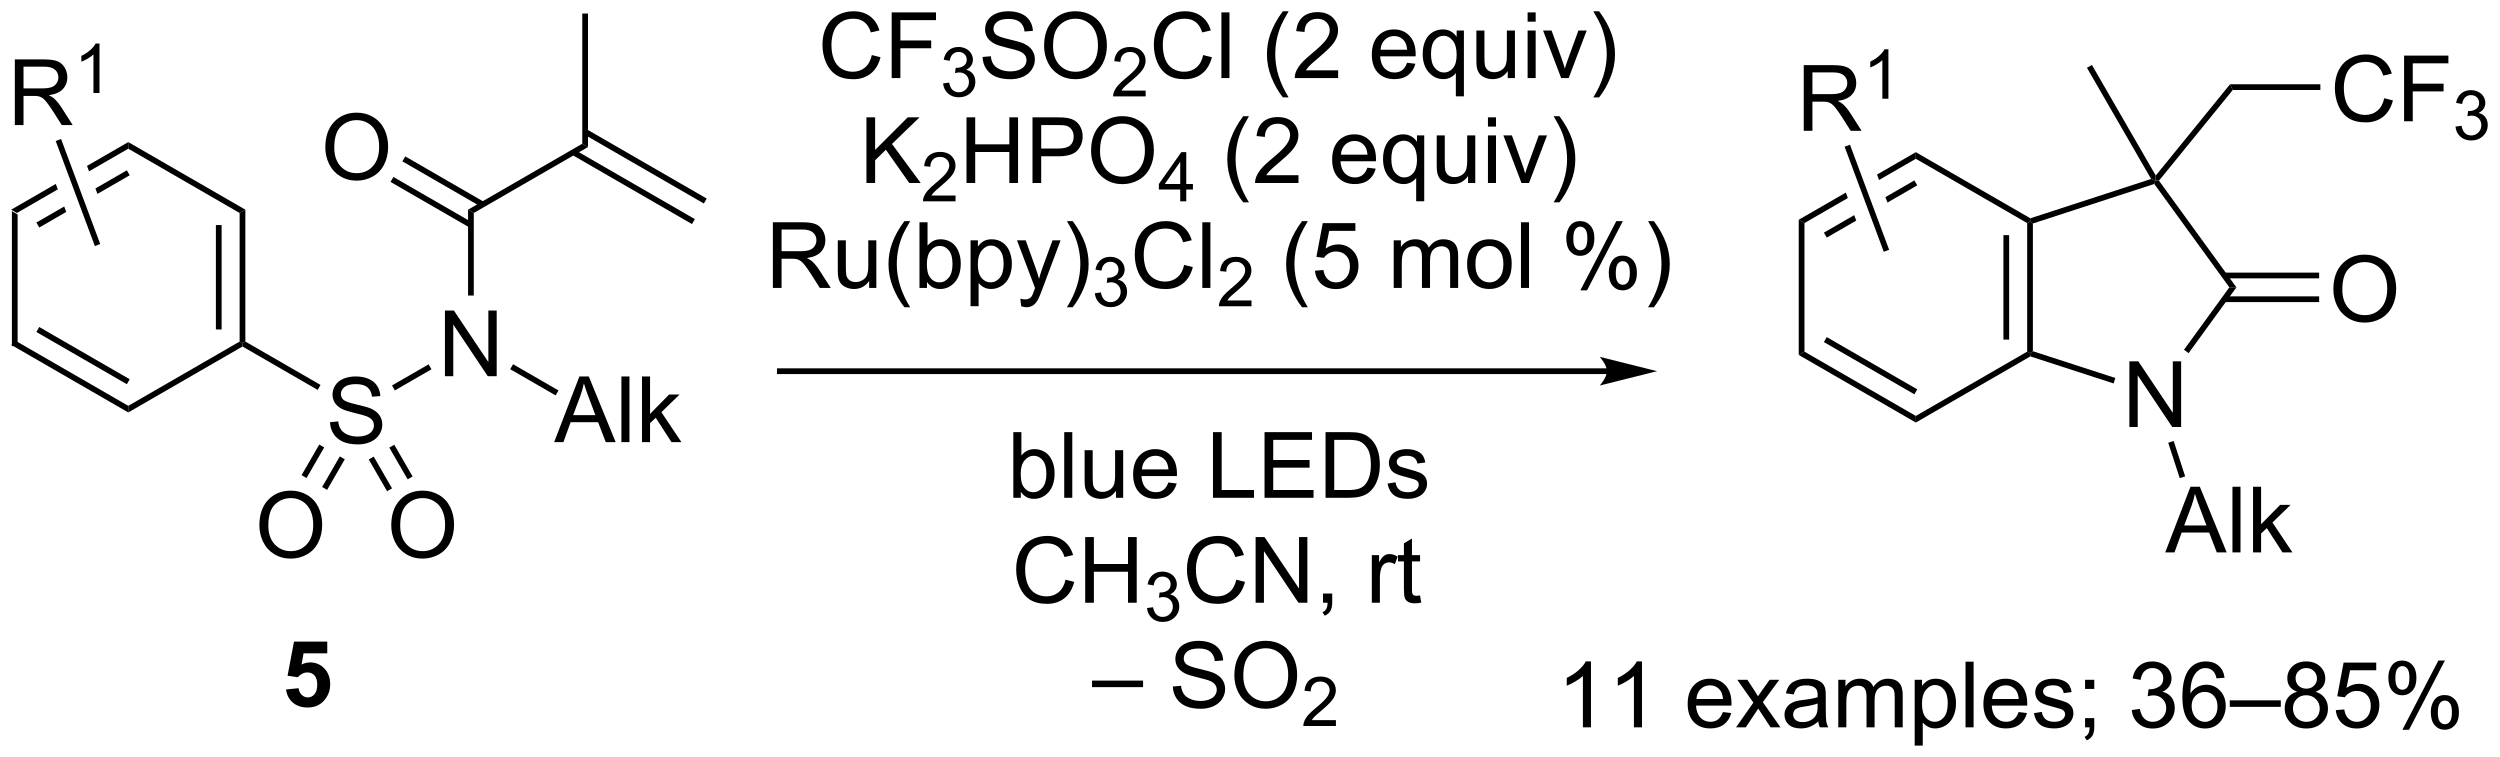 <?xml version="1.0" encoding="UTF-8"?>
<!DOCTYPE svg PUBLIC '-//W3C//DTD SVG 1.0//EN'
          'http://www.w3.org/TR/2001/REC-SVG-20010904/DTD/svg10.dtd'>
<svg stroke-dasharray="none" shape-rendering="auto" xmlns="http://www.w3.org/2000/svg" font-family="'Dialog'" text-rendering="auto" width="598" fill-opacity="1" color-interpolation="auto" color-rendering="auto" preserveAspectRatio="xMidYMid meet" font-size="12px" viewBox="0 0 598 181" fill="black" xmlns:xlink="http://www.w3.org/1999/xlink" stroke="black" image-rendering="auto" stroke-miterlimit="10" stroke-linecap="square" stroke-linejoin="miter" font-style="normal" stroke-width="1" height="181" stroke-dashoffset="0" font-weight="normal" stroke-opacity="1"
><!--Generated by the Batik Graphics2D SVG Generator--><defs id="genericDefs"
  /><g
  ><defs id="defs1"
    ><clipPath clipPathUnits="userSpaceOnUse" id="clipPath1"
      ><path d="M2.679 2.057 L226.819 2.057 L226.819 69.928 L2.679 69.928 L2.679 2.057 Z"
      /></clipPath
      ><clipPath clipPathUnits="userSpaceOnUse" id="clipPath2"
      ><path d="M164.84 327.532 L164.84 393.516 L382.748 393.516 L382.748 327.532 Z"
      /></clipPath
    ></defs
    ><g transform="scale(2.667,2.667) translate(-2.679,-2.057) matrix(1.029,0,0,1.029,-166.875,-334.843)"
    ><path d="M165.812 345.808 L166.312 346.097 L166.312 357.308 L165.812 357.597 Z" stroke="none" clip-path="url(#clipPath2)"
    /></g
    ><g transform="matrix(2.743,0,0,2.743,-452.145,-898.399)"
    ><path d="M165.812 357.597 L166.312 357.308 L176.022 362.914 L176.022 363.491 ZM168.007 356.474 L175.897 361.029 L176.147 360.596 L168.257 356.041 Z" stroke="none" clip-path="url(#clipPath2)"
    /></g
    ><g transform="matrix(2.743,0,0,2.743,-452.145,-898.399)"
    ><path d="M176.022 363.491 L176.022 362.914 L185.732 357.308 L185.982 357.453 L185.982 357.741 Z" stroke="none" clip-path="url(#clipPath2)"
    /></g
    ><g transform="matrix(2.743,0,0,2.743,-452.145,-898.399)"
    ><path d="M186.232 357.308 L185.982 357.453 L185.732 357.308 L185.732 346.097 L186.232 345.808 ZM184.162 356.257 L184.162 347.148 L183.662 347.148 L183.662 356.257 Z" stroke="none" clip-path="url(#clipPath2)"
    /></g
    ><g transform="matrix(2.743,0,0,2.743,-452.145,-898.399)"
    ><path d="M186.232 345.808 L185.732 346.097 L176.022 340.491 L176.022 339.914 Z" stroke="none" clip-path="url(#clipPath2)"
    /></g
    ><g transform="matrix(2.743,0,0,2.743,-452.145,-898.399)"
    ><path d="M176.022 339.914 L172.424 341.991 L172.424 341.991 L172.601 342.466 L172.601 342.466 L176.022 340.491 L176.022 339.914 ZM175.897 342.376 L173.157 343.958 L173.157 343.958 L173.334 344.433 L173.334 344.433 L176.147 342.809 L175.897 342.376 ZM169.701 343.563 L165.812 345.808 L166.312 346.097 L169.878 344.038 L169.878 344.038 L169.701 343.563 ZM170.435 345.53 L168.007 346.931 L168.257 347.364 L170.612 346.005 L170.612 346.005 L170.435 345.53 Z" stroke="none" clip-path="url(#clipPath2)"
    /></g
    ><g transform="matrix(2.743,0,0,2.743,-452.145,-898.399)"
    ><path d="M321.692 346.688 L322.192 346.977 L322.192 358.188 L321.692 358.477 Z" stroke="none" clip-path="url(#clipPath2)"
    /></g
    ><g transform="matrix(2.743,0,0,2.743,-452.145,-898.399)"
    ><path d="M321.692 358.477 L322.192 358.188 L331.902 363.794 L331.902 364.371 ZM323.887 357.354 L331.777 361.909 L332.027 361.476 L324.137 356.921 Z" stroke="none" clip-path="url(#clipPath2)"
    /></g
    ><g transform="matrix(2.743,0,0,2.743,-452.145,-898.399)"
    ><path d="M331.902 364.371 L331.902 363.794 L341.612 358.188 L341.862 358.333 L341.891 358.605 Z" stroke="none" clip-path="url(#clipPath2)"
    /></g
    ><g transform="matrix(2.743,0,0,2.743,-452.145,-898.399)"
    ><path d="M342.112 358.151 L341.862 358.333 L341.612 358.188 L341.612 346.977 L341.862 346.833 L342.112 347.014 ZM340.042 357.137 L340.042 348.028 L339.542 348.028 L339.542 357.137 Z" stroke="none" clip-path="url(#clipPath2)"
    /></g
    ><g transform="matrix(2.743,0,0,2.743,-452.145,-898.399)"
    ><path d="M341.891 346.56 L341.862 346.833 L341.612 346.977 L331.902 341.371 L331.902 340.794 Z" stroke="none" clip-path="url(#clipPath2)"
    /></g
    ><g transform="matrix(2.743,0,0,2.743,-452.145,-898.399)"
    ><path d="M331.902 340.794 L328.519 342.747 L328.696 343.222 L328.696 343.222 L331.902 341.371 L331.902 340.794 ZM331.777 343.256 L329.252 344.714 L329.429 345.189 L332.027 343.689 L331.777 343.256 ZM325.797 344.319 L321.692 346.688 L322.192 346.977 L325.974 344.794 L325.974 344.794 L325.797 344.319 ZM326.53 346.286 L323.887 347.811 L324.137 348.244 L326.707 346.761 L326.707 346.761 L326.53 346.286 Z" stroke="none" clip-path="url(#clipPath2)"
    /></g
    ><g transform="matrix(2.743,0,0,2.743,-452.145,-898.399)"
    ><path d="M350.526 364.758 L350.526 359.031 L351.305 359.031 L354.313 363.526 L354.313 359.031 L355.039 359.031 L355.039 364.758 L354.261 364.758 L351.253 360.258 L351.253 364.758 L350.526 364.758 Z" stroke="none" clip-path="url(#clipPath2)"
    /></g
    ><g transform="matrix(2.743,0,0,2.743,-452.145,-898.399)"
    ><path d="M341.891 358.605 L341.862 358.333 L342.112 358.151 L349.304 360.487 L349.149 360.962 Z" stroke="none" clip-path="url(#clipPath2)"
    /></g
    ><g transform="matrix(2.743,0,0,2.743,-452.145,-898.399)"
    ><path d="M355.692 358.318 L355.288 358.024 L359.243 352.582 L359.861 352.583 Z" stroke="none" clip-path="url(#clipPath2)"
    /></g
    ><g transform="matrix(2.743,0,0,2.743,-452.145,-898.399)"
    ><path d="M359.861 352.583 L359.243 352.582 L352.697 343.567 L352.792 343.273 L353.107 343.281 Z" stroke="none" clip-path="url(#clipPath2)"
    /></g
    ><g transform="matrix(2.743,0,0,2.743,-452.145,-898.399)"
    ><path d="M352.421 343.13 L352.792 343.273 L352.697 343.567 L342.112 347.014 L341.862 346.833 L341.891 346.56 Z" stroke="none" clip-path="url(#clipPath2)"
    /></g
    ><g transform="matrix(2.743,0,0,2.743,-452.145,-898.399)"
    ><path d="M352.827 342.833 L352.792 343.273 L352.421 343.13 L346.826 333.438 L347.259 333.188 Z" stroke="none" clip-path="url(#clipPath2)"
    /></g
    ><g transform="matrix(2.743,0,0,2.743,-452.145,-898.399)"
    ><path d="M353.107 343.281 L352.792 343.273 L352.827 342.833 L359.303 334.873 L359.541 335.373 Z" stroke="none" clip-path="url(#clipPath2)"
    /></g
    ><g transform="matrix(2.743,0,0,2.743,-452.145,-898.399)"
    ><path d="M372.75 336.09 L373.508 336.28 Q373.271 337.215 372.651 337.707 Q372.031 338.197 371.138 338.197 Q370.211 338.197 369.63 337.819 Q369.052 337.441 368.748 336.728 Q368.445 336.012 368.445 335.191 Q368.445 334.296 368.787 333.631 Q369.13 332.965 369.761 332.618 Q370.391 332.272 371.149 332.272 Q372.008 332.272 372.594 332.71 Q373.18 333.147 373.412 333.941 L372.664 334.116 Q372.466 333.491 372.086 333.207 Q371.709 332.921 371.133 332.921 Q370.474 332.921 370.029 333.238 Q369.586 333.553 369.406 334.087 Q369.227 334.621 369.227 335.186 Q369.227 335.918 369.44 336.462 Q369.654 337.006 370.102 337.277 Q370.552 337.546 371.076 337.546 Q371.711 337.546 372.151 337.178 Q372.594 336.811 372.75 336.09 ZM374.481 338.098 L374.481 332.371 L378.345 332.371 L378.345 333.046 L375.238 333.046 L375.238 334.819 L377.926 334.819 L377.926 335.496 L375.238 335.496 L375.238 338.098 L374.481 338.098 Z" stroke="none" clip-path="url(#clipPath2)"
    /></g
    ><g transform="matrix(2.743,0,0,2.743,-452.145,-898.399)"
    ><path d="M378.963 338.563 L379.49 338.493 Q379.582 338.942 379.799 339.139 Q380.018 339.336 380.332 339.336 Q380.703 339.336 380.959 339.079 Q381.217 338.821 381.217 338.44 Q381.217 338.077 380.979 337.842 Q380.743 337.606 380.375 337.606 Q380.227 337.606 380.004 337.664 L380.063 337.202 Q380.115 337.207 380.147 337.207 Q380.485 337.207 380.754 337.032 Q381.024 336.856 381.024 336.489 Q381.024 336.2 380.826 336.01 Q380.631 335.819 380.321 335.819 Q380.012 335.819 379.807 336.012 Q379.602 336.205 379.543 336.592 L379.016 336.498 Q379.114 335.967 379.455 335.676 Q379.799 335.385 380.309 335.385 Q380.66 335.385 380.955 335.536 Q381.252 335.686 381.409 335.948 Q381.565 336.207 381.565 336.5 Q381.565 336.78 381.414 337.008 Q381.266 337.237 380.973 337.371 Q381.354 337.459 381.565 337.737 Q381.776 338.012 381.776 338.428 Q381.776 338.991 381.365 339.383 Q380.955 339.774 380.328 339.774 Q379.764 339.774 379.389 339.438 Q379.016 339.1 378.963 338.563 Z" stroke="none" clip-path="url(#clipPath2)"
    /></g
    ><g transform="matrix(2.743,0,0,2.743,-452.145,-898.399)"
    ><path d="M359.541 335.373 L359.303 334.873 L367.18 334.873 L367.18 335.373 Z" stroke="none" clip-path="url(#clipPath2)"
    /></g
    ><g transform="matrix(2.743,0,0,2.743,-452.145,-898.399)"
    ><path d="M368.315 352.769 Q368.315 351.341 369.081 350.537 Q369.846 349.729 371.057 349.729 Q371.849 349.729 372.484 350.11 Q373.122 350.487 373.456 351.164 Q373.792 351.841 373.792 352.701 Q373.792 353.573 373.44 354.261 Q373.089 354.948 372.443 355.302 Q371.8 355.657 371.052 355.657 Q370.245 355.657 369.607 355.266 Q368.971 354.873 368.643 354.198 Q368.315 353.521 368.315 352.769 ZM369.096 352.779 Q369.096 353.815 369.651 354.412 Q370.208 355.005 371.05 355.005 Q371.904 355.005 372.456 354.404 Q373.01 353.802 373.01 352.698 Q373.01 351.998 372.773 351.477 Q372.536 350.956 372.081 350.67 Q371.628 350.38 371.06 350.38 Q370.255 350.38 369.675 350.935 Q369.096 351.487 369.096 352.779 Z" stroke="none" clip-path="url(#clipPath2)"
    /></g
    ><g transform="matrix(2.743,0,0,2.743,-452.145,-898.399)"
    ><path d="M358.8 353.868 L367.075 353.868 L367.075 353.368 L358.8 353.368 ZM358.801 351.798 L367.075 351.798 L367.075 351.298 L358.801 351.298 Z" stroke="none" clip-path="url(#clipPath2)"
    /></g
    ><g transform="matrix(2.743,0,0,2.743,-452.145,-898.399)"
    ><path d="M353.652 375.698 L355.852 369.971 L356.67 369.971 L359.014 375.698 L358.149 375.698 L357.482 373.963 L355.087 373.963 L354.459 375.698 L353.652 375.698 ZM355.305 373.346 L357.248 373.346 L356.649 371.76 Q356.375 371.036 356.243 370.573 Q356.133 371.122 355.935 371.666 L355.305 373.346 ZM359.514 375.698 L359.514 369.971 L360.217 369.971 L360.217 375.698 L359.514 375.698 ZM361.309 375.698 L361.309 369.971 L362.012 369.971 L362.012 373.237 L363.676 371.549 L364.588 371.549 L363.002 373.088 L364.747 375.698 L363.88 375.698 L362.51 373.575 L362.012 374.052 L362.012 375.698 L361.309 375.698 Z" stroke="none" clip-path="url(#clipPath2)"
    /></g
    ><g transform="matrix(2.743,0,0,2.743,-452.145,-898.399)"
    ><path d="M353.913 366.135 L354.388 365.98 L355.392 369.065 L354.917 369.22 Z" stroke="none" clip-path="url(#clipPath2)"
    /></g
    ><g transform="matrix(2.743,0,0,2.743,-452.145,-898.399)"
    ><path d="M240.863 332.325 L241.621 332.515 Q241.384 333.45 240.764 333.942 Q240.145 334.432 239.251 334.432 Q238.324 334.432 237.744 334.054 Q237.166 333.676 236.861 332.963 Q236.559 332.247 236.559 331.426 Q236.559 330.531 236.9 329.866 Q237.244 329.2 237.874 328.853 Q238.504 328.507 239.262 328.507 Q240.121 328.507 240.707 328.945 Q241.293 329.382 241.525 330.176 L240.778 330.351 Q240.58 329.726 240.199 329.442 Q239.822 329.156 239.246 329.156 Q238.587 329.156 238.142 329.473 Q237.699 329.788 237.52 330.322 Q237.34 330.856 237.34 331.421 Q237.34 332.153 237.554 332.697 Q237.767 333.241 238.215 333.512 Q238.666 333.781 239.189 333.781 Q239.824 333.781 240.264 333.413 Q240.707 333.046 240.863 332.325 ZM242.594 334.333 L242.594 328.606 L246.458 328.606 L246.458 329.281 L243.352 329.281 L243.352 331.054 L246.039 331.054 L246.039 331.731 L243.352 331.731 L243.352 334.333 L242.594 334.333 Z" stroke="none" clip-path="url(#clipPath2)"
    /></g
    ><g transform="matrix(2.743,0,0,2.743,-452.145,-898.399)"
    ><path d="M247.076 334.798 L247.604 334.728 Q247.696 335.177 247.912 335.374 Q248.131 335.571 248.446 335.571 Q248.817 335.571 249.072 335.313 Q249.33 335.056 249.33 334.675 Q249.33 334.312 249.092 334.077 Q248.856 333.841 248.488 333.841 Q248.34 333.841 248.117 333.899 L248.176 333.437 Q248.229 333.442 248.26 333.442 Q248.598 333.442 248.867 333.267 Q249.137 333.091 249.137 332.724 Q249.137 332.435 248.94 332.245 Q248.744 332.054 248.434 332.054 Q248.125 332.054 247.92 332.247 Q247.715 332.44 247.656 332.827 L247.129 332.733 Q247.227 332.202 247.569 331.911 Q247.912 331.62 248.422 331.62 Q248.774 331.62 249.069 331.771 Q249.365 331.921 249.522 332.183 Q249.678 332.442 249.678 332.735 Q249.678 333.015 249.528 333.243 Q249.379 333.472 249.086 333.606 Q249.467 333.694 249.678 333.972 Q249.889 334.247 249.889 334.663 Q249.889 335.226 249.479 335.618 Q249.069 336.009 248.442 336.009 Q247.877 336.009 247.502 335.673 Q247.129 335.335 247.076 334.798 Z" stroke="none" clip-path="url(#clipPath2)"
    /></g
    ><g transform="matrix(2.743,0,0,2.743,-452.145,-898.399)"
    ><path d="M250.521 332.491 L251.237 332.429 Q251.286 332.859 251.471 333.135 Q251.659 333.411 252.049 333.58 Q252.44 333.749 252.927 333.749 Q253.362 333.749 253.693 333.622 Q254.026 333.491 254.187 333.267 Q254.349 333.043 254.349 332.778 Q254.349 332.507 254.193 332.307 Q254.036 332.106 253.677 331.968 Q253.448 331.88 252.659 331.689 Q251.87 331.499 251.552 331.333 Q251.143 331.116 250.94 330.799 Q250.739 330.481 250.739 330.085 Q250.739 329.653 250.984 329.275 Q251.232 328.898 251.703 328.702 Q252.177 328.507 252.755 328.507 Q253.393 328.507 253.877 328.713 Q254.364 328.918 254.625 329.317 Q254.888 329.715 254.909 330.218 L254.182 330.273 Q254.122 329.731 253.784 329.455 Q253.448 329.176 252.786 329.176 Q252.099 329.176 251.784 329.429 Q251.471 329.679 251.471 330.036 Q251.471 330.343 251.693 330.543 Q251.911 330.741 252.836 330.952 Q253.76 331.161 254.104 331.317 Q254.604 331.546 254.841 331.9 Q255.081 332.255 255.081 332.715 Q255.081 333.171 254.818 333.577 Q254.557 333.981 254.065 334.208 Q253.575 334.432 252.963 334.432 Q252.185 334.432 251.659 334.205 Q251.135 333.976 250.836 333.523 Q250.536 333.067 250.521 332.491 ZM255.885 331.543 Q255.885 330.116 256.651 329.312 Q257.416 328.505 258.627 328.505 Q259.419 328.505 260.055 328.885 Q260.693 329.262 261.026 329.939 Q261.362 330.616 261.362 331.476 Q261.362 332.348 261.01 333.036 Q260.659 333.723 260.013 334.077 Q259.37 334.432 258.622 334.432 Q257.815 334.432 257.177 334.041 Q256.541 333.648 256.213 332.973 Q255.885 332.296 255.885 331.543 ZM256.666 331.554 Q256.666 332.59 257.221 333.187 Q257.779 333.781 258.62 333.781 Q259.474 333.781 260.026 333.179 Q260.581 332.577 260.581 331.473 Q260.581 330.773 260.344 330.252 Q260.107 329.731 259.651 329.445 Q259.198 329.156 258.63 329.156 Q257.825 329.156 257.245 329.71 Q256.666 330.262 256.666 331.554 Z" stroke="none" clip-path="url(#clipPath2)"
    /></g
    ><g transform="matrix(2.743,0,0,2.743,-452.145,-898.399)"
    ><path d="M264.741 335.425 L264.741 335.933 L261.902 335.933 Q261.896 335.741 261.964 335.565 Q262.072 335.276 262.31 334.995 Q262.55 334.714 263.001 334.345 Q263.7 333.771 263.947 333.435 Q264.193 333.099 264.193 332.8 Q264.193 332.487 263.968 332.272 Q263.745 332.056 263.384 332.056 Q263.003 332.056 262.775 332.284 Q262.546 332.513 262.544 332.917 L262.001 332.862 Q262.058 332.255 262.421 331.938 Q262.784 331.62 263.396 331.62 Q264.015 331.62 264.374 331.964 Q264.736 332.306 264.736 332.812 Q264.736 333.069 264.63 333.319 Q264.525 333.567 264.279 333.843 Q264.034 334.118 263.466 334.599 Q262.991 334.997 262.857 335.14 Q262.722 335.282 262.634 335.425 L264.741 335.425 Z" stroke="none" clip-path="url(#clipPath2)"
    /></g
    ><g transform="matrix(2.743,0,0,2.743,-452.145,-898.399)"
    ><path d="M269.76 332.325 L270.518 332.515 Q270.281 333.45 269.661 333.942 Q269.041 334.432 268.148 334.432 Q267.221 334.432 266.64 334.054 Q266.062 333.676 265.757 332.963 Q265.455 332.247 265.455 331.426 Q265.455 330.531 265.796 329.866 Q266.14 329.2 266.77 328.853 Q267.401 328.507 268.158 328.507 Q269.018 328.507 269.604 328.945 Q270.19 329.382 270.421 330.176 L269.674 330.351 Q269.476 329.726 269.096 329.442 Q268.718 329.156 268.143 329.156 Q267.484 329.156 267.039 329.473 Q266.596 329.788 266.416 330.322 Q266.236 330.856 266.236 331.421 Q266.236 332.153 266.45 332.697 Q266.664 333.241 267.111 333.512 Q267.562 333.781 268.085 333.781 Q268.721 333.781 269.161 333.413 Q269.604 333.046 269.76 332.325 ZM271.347 334.333 L271.347 328.606 L272.05 328.606 L272.05 334.333 L271.347 334.333 ZM276.707 336.017 Q276.123 335.283 275.719 334.299 Q275.318 333.312 275.318 332.257 Q275.318 331.327 275.621 330.476 Q275.972 329.489 276.707 328.507 L277.209 328.507 Q276.738 329.32 276.584 329.668 Q276.347 330.208 276.209 330.793 Q276.043 331.523 276.043 332.262 Q276.043 334.14 277.209 336.017 L276.707 336.017 ZM281.527 333.656 L281.527 334.333 L277.74 334.333 Q277.733 334.077 277.824 333.843 Q277.967 333.458 278.285 333.083 Q278.605 332.708 279.207 332.215 Q280.139 331.45 280.467 331.002 Q280.795 330.554 280.795 330.156 Q280.795 329.739 280.496 329.452 Q280.199 329.163 279.717 329.163 Q279.209 329.163 278.904 329.468 Q278.6 329.773 278.597 330.312 L277.873 330.239 Q277.949 329.429 278.433 329.007 Q278.918 328.583 279.733 328.583 Q280.558 328.583 281.037 329.041 Q281.519 329.497 281.519 330.171 Q281.519 330.515 281.378 330.848 Q281.238 331.179 280.91 331.546 Q280.584 331.913 279.826 332.554 Q279.193 333.085 279.014 333.275 Q278.834 333.465 278.717 333.656 L281.527 333.656 ZM287.537 332.997 L288.264 333.085 Q288.092 333.723 287.626 334.075 Q287.162 334.426 286.441 334.426 Q285.529 334.426 284.996 333.866 Q284.464 333.304 284.464 332.293 Q284.464 331.247 285.003 330.668 Q285.543 330.09 286.402 330.09 Q287.233 330.09 287.759 330.658 Q288.287 331.223 288.287 332.249 Q288.287 332.312 288.285 332.437 L285.191 332.437 Q285.23 333.122 285.576 333.486 Q285.925 333.848 286.443 333.848 Q286.832 333.848 287.105 333.645 Q287.378 333.442 287.537 332.997 ZM285.23 331.859 L287.545 331.859 Q287.498 331.335 287.279 331.075 Q286.943 330.668 286.41 330.668 Q285.925 330.668 285.594 330.994 Q285.264 331.317 285.23 331.859 ZM291.791 335.924 L291.791 333.89 Q291.627 334.122 291.333 334.275 Q291.039 334.426 290.705 334.426 Q289.968 334.426 289.434 333.838 Q288.901 333.247 288.901 332.218 Q288.901 331.593 289.117 331.098 Q289.335 330.601 289.747 330.346 Q290.158 330.09 290.651 330.09 Q291.421 330.09 291.861 330.739 L291.861 330.184 L292.494 330.184 L292.494 335.924 L291.791 335.924 ZM289.625 332.247 Q289.625 333.046 289.96 333.447 Q290.296 333.848 290.765 333.848 Q291.213 333.848 291.536 333.468 Q291.861 333.085 291.861 332.309 Q291.861 331.481 291.52 331.064 Q291.179 330.645 290.718 330.645 Q290.26 330.645 289.942 331.033 Q289.625 331.421 289.625 332.247 ZM296.316 334.333 L296.316 333.723 Q295.832 334.426 294.998 334.426 Q294.631 334.426 294.313 334.286 Q293.996 334.145 293.839 333.932 Q293.686 333.718 293.623 333.411 Q293.582 333.202 293.582 332.755 L293.582 330.184 L294.285 330.184 L294.285 332.484 Q294.285 333.036 294.326 333.226 Q294.394 333.505 294.608 333.663 Q294.824 333.82 295.139 333.82 Q295.457 333.82 295.733 333.658 Q296.011 333.497 296.126 333.218 Q296.24 332.937 296.24 332.406 L296.24 330.184 L296.943 330.184 L296.943 334.333 L296.316 334.333 ZM298.049 329.413 L298.049 328.606 L298.752 328.606 L298.752 329.413 L298.049 329.413 ZM298.049 334.333 L298.049 330.184 L298.752 330.184 L298.752 334.333 L298.049 334.333 ZM300.975 334.333 L299.397 330.184 L300.139 330.184 L301.029 332.668 Q301.175 333.07 301.295 333.505 Q301.389 333.176 301.558 332.715 L302.48 330.184 L303.201 330.184 L301.631 334.333 L300.975 334.333 ZM304.285 336.017 L303.779 336.017 Q304.949 334.14 304.949 332.262 Q304.949 331.528 304.779 330.804 Q304.647 330.218 304.41 329.679 Q304.256 329.327 303.779 328.507 L304.285 328.507 Q305.019 329.489 305.371 330.476 Q305.67 331.327 305.67 332.257 Q305.67 333.312 305.266 334.299 Q304.863 335.283 304.285 336.017 Z" stroke="none" clip-path="url(#clipPath2)"
    /></g
    ><g transform="matrix(2.743,0,0,2.743,-452.145,-898.399)"
    ><path d="M240.393 343.483 L240.393 337.756 L241.15 337.756 L241.15 340.595 L243.994 337.756 L245.023 337.756 L242.619 340.076 L245.127 343.483 L244.127 343.483 L242.088 340.584 L241.15 341.498 L241.15 343.483 L240.393 343.483 Z" stroke="none" clip-path="url(#clipPath2)"
    /></g
    ><g transform="matrix(2.743,0,0,2.743,-452.145,-898.399)"
    ><path d="M248.164 344.575 L248.164 345.083 L245.324 345.083 Q245.319 344.891 245.387 344.715 Q245.494 344.426 245.733 344.145 Q245.973 343.864 246.424 343.495 Q247.123 342.921 247.369 342.585 Q247.615 342.249 247.615 341.95 Q247.615 341.637 247.391 341.423 Q247.168 341.206 246.807 341.206 Q246.426 341.206 246.197 341.434 Q245.969 341.663 245.967 342.067 L245.424 342.012 Q245.481 341.405 245.844 341.089 Q246.207 340.77 246.819 340.77 Q247.438 340.77 247.797 341.114 Q248.158 341.456 248.158 341.962 Q248.158 342.219 248.053 342.469 Q247.947 342.717 247.701 342.993 Q247.457 343.268 246.889 343.749 Q246.414 344.147 246.28 344.29 Q246.145 344.432 246.057 344.575 L248.164 344.575 Z" stroke="none" clip-path="url(#clipPath2)"
    /></g
    ><g transform="matrix(2.743,0,0,2.743,-452.145,-898.399)"
    ><path d="M249.12 343.483 L249.12 337.756 L249.878 337.756 L249.878 340.108 L252.855 340.108 L252.855 337.756 L253.613 337.756 L253.613 343.483 L252.855 343.483 L252.855 340.782 L249.878 340.782 L249.878 343.483 L249.12 343.483 ZM254.874 343.483 L254.874 337.756 L257.036 337.756 Q257.606 337.756 257.906 337.811 Q258.327 337.881 258.611 338.079 Q258.898 338.274 259.072 338.631 Q259.247 338.985 259.247 339.412 Q259.247 340.141 258.781 340.649 Q258.317 341.154 257.101 341.154 L255.632 341.154 L255.632 343.483 L254.874 343.483 ZM255.632 340.477 L257.114 340.477 Q257.848 340.477 258.156 340.204 Q258.465 339.93 258.465 339.436 Q258.465 339.076 258.283 338.821 Q258.101 338.563 257.804 338.483 Q257.614 338.43 257.098 338.43 L255.632 338.43 L255.632 340.477 ZM259.981 340.693 Q259.981 339.266 260.747 338.462 Q261.512 337.654 262.723 337.654 Q263.515 337.654 264.15 338.035 Q264.788 338.412 265.122 339.089 Q265.458 339.766 265.458 340.626 Q265.458 341.498 265.106 342.186 Q264.755 342.873 264.109 343.227 Q263.465 343.582 262.718 343.582 Q261.911 343.582 261.273 343.191 Q260.637 342.798 260.309 342.123 Q259.981 341.446 259.981 340.693 ZM260.762 340.704 Q260.762 341.74 261.317 342.337 Q261.874 342.93 262.715 342.93 Q263.57 342.93 264.122 342.329 Q264.676 341.727 264.676 340.623 Q264.676 339.923 264.439 339.402 Q264.202 338.881 263.747 338.595 Q263.293 338.305 262.726 338.305 Q261.921 338.305 261.34 338.86 Q260.762 339.412 260.762 340.704 Z" stroke="none" clip-path="url(#clipPath2)"
    /></g
    ><g transform="matrix(2.743,0,0,2.743,-452.145,-898.399)"
    ><path d="M267.755 345.083 L267.755 344.053 L265.892 344.053 L265.892 343.571 L267.853 340.788 L268.282 340.788 L268.282 343.571 L268.863 343.571 L268.863 344.053 L268.282 344.053 L268.282 345.083 L267.755 345.083 ZM267.755 343.571 L267.755 341.633 L266.411 343.571 L267.755 343.571 Z" stroke="none" clip-path="url(#clipPath2)"
    /></g
    ><g transform="matrix(2.743,0,0,2.743,-452.145,-898.399)"
    ><path d="M273.248 345.168 Q272.664 344.433 272.261 343.449 Q271.86 342.462 271.86 341.407 Q271.86 340.477 272.162 339.626 Q272.513 338.639 273.248 337.657 L273.75 337.657 Q273.279 338.47 273.125 338.818 Q272.888 339.358 272.75 339.943 Q272.584 340.673 272.584 341.412 Q272.584 343.29 273.75 345.168 L273.248 345.168 ZM278.068 342.805 L278.068 343.483 L274.281 343.483 Q274.274 343.227 274.365 342.993 Q274.508 342.608 274.826 342.233 Q275.146 341.858 275.748 341.365 Q276.68 340.6 277.008 340.152 Q277.336 339.704 277.336 339.305 Q277.336 338.889 277.037 338.602 Q276.74 338.313 276.258 338.313 Q275.75 338.313 275.445 338.618 Q275.141 338.923 275.138 339.462 L274.414 339.389 Q274.49 338.579 274.974 338.157 Q275.459 337.733 276.274 337.733 Q277.099 337.733 277.578 338.191 Q278.06 338.647 278.06 339.321 Q278.06 339.665 277.919 339.998 Q277.779 340.329 277.451 340.696 Q277.125 341.063 276.367 341.704 Q275.735 342.235 275.555 342.425 Q275.375 342.615 275.258 342.805 L278.068 342.805 ZM284.078 342.147 L284.805 342.235 Q284.633 342.873 284.167 343.225 Q283.703 343.576 282.982 343.576 Q282.07 343.576 281.537 343.016 Q281.005 342.454 281.005 341.443 Q281.005 340.397 281.544 339.818 Q282.084 339.24 282.943 339.24 Q283.774 339.24 284.3 339.808 Q284.828 340.373 284.828 341.399 Q284.828 341.462 284.826 341.587 L281.732 341.587 Q281.771 342.272 282.117 342.636 Q282.466 342.998 282.985 342.998 Q283.373 342.998 283.646 342.795 Q283.919 342.592 284.078 342.147 ZM281.771 341.009 L284.086 341.009 Q284.039 340.485 283.82 340.225 Q283.485 339.818 282.951 339.818 Q282.466 339.818 282.136 340.144 Q281.805 340.467 281.771 341.009 ZM288.332 345.074 L288.332 343.04 Q288.168 343.272 287.874 343.425 Q287.58 343.576 287.246 343.576 Q286.509 343.576 285.975 342.988 Q285.442 342.397 285.442 341.368 Q285.442 340.743 285.658 340.248 Q285.877 339.751 286.288 339.496 Q286.699 339.24 287.192 339.24 Q287.962 339.24 288.402 339.889 L288.402 339.334 L289.035 339.334 L289.035 345.074 L288.332 345.074 ZM286.166 341.397 Q286.166 342.196 286.502 342.597 Q286.837 342.998 287.306 342.998 Q287.754 342.998 288.077 342.618 Q288.402 342.235 288.402 341.459 Q288.402 340.631 288.061 340.214 Q287.72 339.795 287.259 339.795 Q286.801 339.795 286.483 340.183 Q286.166 340.571 286.166 341.397 ZM292.857 343.483 L292.857 342.873 Q292.373 343.576 291.539 343.576 Q291.172 343.576 290.854 343.436 Q290.537 343.295 290.38 343.082 Q290.227 342.868 290.164 342.561 Q290.123 342.352 290.123 341.904 L290.123 339.334 L290.826 339.334 L290.826 341.634 Q290.826 342.186 290.867 342.376 Q290.935 342.654 291.149 342.813 Q291.365 342.97 291.68 342.97 Q291.998 342.97 292.274 342.808 Q292.552 342.647 292.667 342.368 Q292.781 342.087 292.781 341.555 L292.781 339.334 L293.485 339.334 L293.485 343.483 L292.857 343.483 ZM294.59 338.563 L294.59 337.756 L295.293 337.756 L295.293 338.563 L294.59 338.563 ZM294.59 343.483 L294.59 339.334 L295.293 339.334 L295.293 343.483 L294.59 343.483 ZM297.516 343.483 L295.938 339.334 L296.68 339.334 L297.57 341.818 Q297.716 342.22 297.836 342.654 Q297.93 342.326 298.099 341.865 L299.021 339.334 L299.742 339.334 L298.172 343.483 L297.516 343.483 ZM300.826 345.168 L300.32 345.168 Q301.49 343.29 301.49 341.412 Q301.49 340.678 301.32 339.954 Q301.188 339.368 300.951 338.829 Q300.797 338.477 300.32 337.657 L300.826 337.657 Q301.56 338.639 301.912 339.626 Q302.211 340.477 302.211 341.407 Q302.211 342.462 301.807 343.449 Q301.404 344.433 300.826 345.168 Z" stroke="none" clip-path="url(#clipPath2)"
    /></g
    ><g transform="matrix(2.743,0,0,2.743,-452.145,-898.399)"
    ><path d="M232.234 352.633 L232.234 346.906 L234.773 346.906 Q235.539 346.906 235.937 347.06 Q236.335 347.213 236.572 347.604 Q236.812 347.995 236.812 348.469 Q236.812 349.078 236.416 349.497 Q236.023 349.914 235.197 350.026 Q235.5 350.172 235.656 350.312 Q235.987 350.617 236.283 351.073 L237.281 352.633 L236.328 352.633 L235.57 351.44 Q235.237 350.924 235.02 350.651 Q234.807 350.377 234.638 350.268 Q234.468 350.159 234.291 350.117 Q234.164 350.088 233.869 350.088 L232.992 350.088 L232.992 352.633 L232.234 352.633 ZM232.992 349.432 L234.619 349.432 Q235.14 349.432 235.432 349.325 Q235.726 349.219 235.877 348.982 Q236.031 348.745 236.031 348.469 Q236.031 348.062 235.734 347.802 Q235.44 347.539 234.804 347.539 L232.992 347.539 L232.992 349.432 ZM240.628 352.633 L240.628 352.023 Q240.144 352.726 239.311 352.726 Q238.944 352.726 238.626 352.586 Q238.308 352.445 238.152 352.232 Q237.998 352.018 237.936 351.711 Q237.894 351.502 237.894 351.055 L237.894 348.484 L238.597 348.484 L238.597 350.784 Q238.597 351.336 238.639 351.526 Q238.707 351.805 238.92 351.963 Q239.136 352.12 239.451 352.12 Q239.769 352.12 240.045 351.958 Q240.324 351.797 240.438 351.518 Q240.553 351.237 240.553 350.705 L240.553 348.484 L241.256 348.484 L241.256 352.633 L240.628 352.633 ZM243.703 354.317 Q243.119 353.583 242.716 352.599 Q242.315 351.612 242.315 350.557 Q242.315 349.627 242.617 348.776 Q242.968 347.789 243.703 346.807 L244.205 346.807 Q243.734 347.62 243.58 347.969 Q243.343 348.508 243.205 349.094 Q243.039 349.823 243.039 350.562 Q243.039 352.44 244.205 354.317 L243.703 354.317 ZM245.671 352.633 L245.018 352.633 L245.018 346.906 L245.721 346.906 L245.721 348.948 Q246.166 348.39 246.859 348.39 Q247.242 348.39 247.583 348.544 Q247.924 348.698 248.145 348.979 Q248.367 349.258 248.492 349.653 Q248.617 350.047 248.617 350.495 Q248.617 351.562 248.088 352.146 Q247.562 352.726 246.822 352.726 Q246.088 352.726 245.671 352.112 L245.671 352.633 ZM245.664 350.526 Q245.664 351.273 245.867 351.604 Q246.197 352.148 246.765 352.148 Q247.226 352.148 247.562 351.747 Q247.898 351.346 247.898 350.555 Q247.898 349.742 247.575 349.357 Q247.252 348.969 246.796 348.969 Q246.335 348.969 246 349.37 Q245.664 349.768 245.664 350.526 ZM249.472 354.224 L249.472 348.484 L250.113 348.484 L250.113 349.023 Q250.339 348.705 250.623 348.549 Q250.91 348.39 251.316 348.39 Q251.847 348.39 252.253 348.664 Q252.66 348.937 252.865 349.435 Q253.074 349.932 253.074 350.526 Q253.074 351.164 252.845 351.674 Q252.615 352.182 252.18 352.455 Q251.746 352.726 251.264 352.726 Q250.912 352.726 250.634 352.578 Q250.355 352.43 250.175 352.203 L250.175 354.224 L249.472 354.224 ZM250.108 350.58 Q250.108 351.383 250.43 351.765 Q250.756 352.148 251.217 352.148 Q251.686 352.148 252.019 351.752 Q252.355 351.354 252.355 350.523 Q252.355 349.729 252.027 349.336 Q251.701 348.94 251.248 348.94 Q250.8 348.94 250.454 349.362 Q250.108 349.781 250.108 350.58 ZM253.89 354.232 L253.812 353.57 Q254.041 353.633 254.213 353.633 Q254.447 353.633 254.588 353.555 Q254.729 353.476 254.82 353.336 Q254.885 353.232 255.033 352.812 Q255.054 352.755 255.096 352.64 L253.523 348.484 L254.281 348.484 L255.143 350.885 Q255.312 351.344 255.445 351.846 Q255.565 351.362 255.734 350.901 L256.619 348.484 L257.322 348.484 L255.744 352.703 Q255.492 353.388 255.351 353.646 Q255.164 353.992 254.921 354.153 Q254.679 354.317 254.343 354.317 Q254.14 354.317 253.89 354.232 ZM258.382 354.317 L257.877 354.317 Q259.046 352.44 259.046 350.562 Q259.046 349.828 258.877 349.104 Q258.744 348.518 258.507 347.979 Q258.354 347.627 257.877 346.807 L258.382 346.807 Q259.117 347.789 259.468 348.776 Q259.768 349.627 259.768 350.557 Q259.768 351.612 259.364 352.599 Q258.961 353.583 258.382 354.317 Z" stroke="none" clip-path="url(#clipPath2)"
    /></g
    ><g transform="matrix(2.743,0,0,2.743,-452.145,-898.399)"
    ><path d="M260.309 353.098 L260.836 353.027 Q260.928 353.477 261.145 353.674 Q261.363 353.871 261.678 353.871 Q262.049 353.871 262.305 353.613 Q262.563 353.356 262.563 352.975 Q262.563 352.611 262.324 352.377 Q262.088 352.141 261.721 352.141 Q261.572 352.141 261.35 352.199 L261.408 351.736 Q261.461 351.742 261.492 351.742 Q261.83 351.742 262.1 351.567 Q262.369 351.391 262.369 351.024 Q262.369 350.735 262.172 350.545 Q261.977 350.354 261.666 350.354 Q261.358 350.354 261.152 350.547 Q260.947 350.74 260.889 351.127 L260.361 351.033 Q260.459 350.502 260.801 350.211 Q261.145 349.92 261.654 349.92 Q262.006 349.92 262.301 350.07 Q262.598 350.221 262.754 350.483 Q262.91 350.742 262.91 351.035 Q262.91 351.315 262.76 351.543 Q262.611 351.772 262.318 351.906 Q262.699 351.994 262.91 352.272 Q263.121 352.547 263.121 352.963 Q263.121 353.526 262.711 353.918 Q262.301 354.309 261.674 354.309 Q261.11 354.309 260.735 353.973 Q260.361 353.635 260.309 353.098 Z" stroke="none" clip-path="url(#clipPath2)"
    /></g
    ><g transform="matrix(2.743,0,0,2.743,-452.145,-898.399)"
    ><path d="M268.097 350.625 L268.855 350.815 Q268.618 351.75 267.998 352.242 Q267.378 352.732 266.485 352.732 Q265.558 352.732 264.977 352.354 Q264.399 351.976 264.094 351.263 Q263.792 350.547 263.792 349.726 Q263.792 348.83 264.133 348.166 Q264.477 347.5 265.107 347.153 Q265.738 346.807 266.495 346.807 Q267.355 346.807 267.941 347.245 Q268.526 347.682 268.758 348.476 L268.011 348.651 Q267.813 348.026 267.433 347.742 Q267.055 347.455 266.48 347.455 Q265.821 347.455 265.375 347.773 Q264.933 348.088 264.753 348.622 Q264.573 349.156 264.573 349.721 Q264.573 350.453 264.787 350.997 Q265 351.541 265.448 351.812 Q265.899 352.08 266.422 352.08 Q267.058 352.08 267.498 351.713 Q267.941 351.346 268.097 350.625 ZM269.684 352.633 L269.684 346.906 L270.387 346.906 L270.387 352.633 L269.684 352.633 Z" stroke="none" clip-path="url(#clipPath2)"
    /></g
    ><g transform="matrix(2.743,0,0,2.743,-452.145,-898.399)"
    ><path d="M273.97 353.725 L273.97 354.233 L271.13 354.233 Q271.124 354.041 271.192 353.865 Q271.3 353.576 271.538 353.295 Q271.779 353.014 272.23 352.645 Q272.929 352.07 273.175 351.735 Q273.421 351.399 273.421 351.1 Q273.421 350.787 273.196 350.572 Q272.974 350.356 272.613 350.356 Q272.232 350.356 272.003 350.584 Q271.775 350.813 271.773 351.217 L271.23 351.162 Q271.286 350.555 271.65 350.238 Q272.013 349.92 272.624 349.92 Q273.243 349.92 273.603 350.264 Q273.964 350.606 273.964 351.111 Q273.964 351.369 273.859 351.619 Q273.753 351.867 273.507 352.143 Q273.263 352.418 272.695 352.899 Q272.22 353.297 272.085 353.44 Q271.95 353.582 271.863 353.725 L273.97 353.725 Z" stroke="none" clip-path="url(#clipPath2)"
    /></g
    ><g transform="matrix(2.743,0,0,2.743,-452.145,-898.399)"
    ><path d="M278.38 354.317 Q277.797 353.583 277.393 352.599 Q276.992 351.612 276.992 350.557 Q276.992 349.627 277.294 348.776 Q277.646 347.789 278.38 346.807 L278.883 346.807 Q278.412 347.62 278.258 347.969 Q278.021 348.508 277.883 349.094 Q277.716 349.823 277.716 350.562 Q277.716 352.44 278.883 354.317 L278.38 354.317 ZM279.505 351.133 L280.242 351.07 Q280.326 351.609 280.623 351.88 Q280.922 352.151 281.344 352.151 Q281.852 352.151 282.203 351.768 Q282.555 351.385 282.555 350.752 Q282.555 350.151 282.216 349.805 Q281.88 349.455 281.334 349.455 Q280.992 349.455 280.719 349.612 Q280.445 349.765 280.289 350.01 L279.63 349.924 L280.185 346.984 L283.031 346.984 L283.031 347.656 L280.748 347.656 L280.438 349.195 Q280.953 348.836 281.521 348.836 Q282.271 348.836 282.787 349.357 Q283.302 349.875 283.302 350.69 Q283.302 351.469 282.849 352.034 Q282.297 352.732 281.344 352.732 Q280.563 352.732 280.068 352.294 Q279.576 351.854 279.505 351.133 ZM286.373 352.633 L286.373 348.484 L287 348.484 L287 349.065 Q287.195 348.76 287.518 348.575 Q287.844 348.39 288.258 348.39 Q288.719 348.39 289.013 348.583 Q289.31 348.773 289.43 349.117 Q289.922 348.39 290.711 348.39 Q291.328 348.39 291.659 348.732 Q291.992 349.073 291.992 349.784 L291.992 352.633 L291.294 352.633 L291.294 350.018 Q291.294 349.596 291.224 349.411 Q291.156 349.226 290.977 349.114 Q290.797 349 290.555 349 Q290.117 349 289.828 349.291 Q289.539 349.58 289.539 350.221 L289.539 352.633 L288.836 352.633 L288.836 349.937 Q288.836 349.469 288.664 349.234 Q288.492 349 288.102 349 Q287.805 349 287.552 349.156 Q287.302 349.312 287.188 349.614 Q287.076 349.914 287.076 350.479 L287.076 352.633 L286.373 352.633 ZM292.774 350.557 Q292.774 349.406 293.414 348.851 Q293.951 348.39 294.719 348.39 Q295.576 348.39 296.117 348.95 Q296.662 349.51 296.662 350.5 Q296.662 351.299 296.419 351.76 Q296.18 352.219 295.721 352.474 Q295.263 352.726 294.719 352.726 Q293.849 352.726 293.31 352.169 Q292.774 351.609 292.774 350.557 ZM293.498 350.557 Q293.498 351.354 293.844 351.752 Q294.193 352.148 294.719 352.148 Q295.242 352.148 295.589 351.75 Q295.938 351.351 295.938 350.534 Q295.938 349.765 295.589 349.37 Q295.24 348.971 294.719 348.971 Q294.193 348.971 293.844 349.367 Q293.498 349.76 293.498 350.557 ZM297.47 352.633 L297.47 346.906 L298.173 346.906 L298.173 352.633 L297.47 352.633 ZM301.423 348.281 Q301.423 347.666 301.731 347.237 Q302.041 346.807 302.627 346.807 Q303.166 346.807 303.517 347.192 Q303.871 347.578 303.871 348.323 Q303.871 349.049 303.514 349.442 Q303.158 349.836 302.634 349.836 Q302.113 349.836 301.767 349.45 Q301.423 349.062 301.423 348.281 ZM302.645 347.291 Q302.384 347.291 302.21 347.518 Q302.035 347.745 302.035 348.351 Q302.035 348.901 302.21 349.127 Q302.387 349.351 302.645 349.351 Q302.91 349.351 303.085 349.125 Q303.259 348.898 303.259 348.297 Q303.259 347.742 303.082 347.518 Q302.908 347.291 302.645 347.291 ZM302.65 352.844 L305.783 346.807 L306.353 346.807 L303.231 352.844 L302.65 352.844 ZM305.127 351.289 Q305.127 350.672 305.434 350.245 Q305.744 349.815 306.332 349.815 Q306.871 349.815 307.225 350.2 Q307.58 350.586 307.58 351.33 Q307.58 352.057 307.22 352.45 Q306.863 352.844 306.337 352.844 Q305.817 352.844 305.47 352.455 Q305.127 352.065 305.127 351.289 ZM306.353 350.299 Q306.087 350.299 305.913 350.526 Q305.738 350.752 305.738 351.359 Q305.738 351.906 305.913 352.133 Q306.09 352.359 306.348 352.359 Q306.619 352.359 306.791 352.133 Q306.965 351.906 306.965 351.305 Q306.965 350.75 306.788 350.526 Q306.613 350.299 306.353 350.299 ZM309.06 354.317 L308.555 354.317 Q309.724 352.44 309.724 350.562 Q309.724 349.828 309.555 349.104 Q309.422 348.518 309.185 347.979 Q309.031 347.627 308.555 346.807 L309.06 346.807 Q309.794 347.789 310.146 348.776 Q310.445 349.627 310.445 350.557 Q310.445 351.612 310.042 352.599 Q309.638 353.583 309.06 354.317 Z" stroke="none" clip-path="url(#clipPath2)"
    /></g
    ><g transform="matrix(2.743,0,0,2.743,-452.145,-898.399)"
    ><path d="M253.856 370.933 L253.202 370.933 L253.202 365.206 L253.905 365.206 L253.905 367.248 Q254.351 366.69 255.043 366.69 Q255.426 366.69 255.767 366.844 Q256.109 366.998 256.33 367.279 Q256.551 367.558 256.676 367.953 Q256.801 368.347 256.801 368.795 Q256.801 369.862 256.273 370.446 Q255.747 371.026 255.007 371.026 Q254.273 371.026 253.856 370.412 L253.856 370.933 ZM253.848 368.826 Q253.848 369.573 254.051 369.904 Q254.382 370.448 254.95 370.448 Q255.411 370.448 255.747 370.047 Q256.083 369.646 256.083 368.854 Q256.083 368.042 255.76 367.657 Q255.437 367.269 254.981 367.269 Q254.52 367.269 254.184 367.67 Q253.848 368.068 253.848 368.826 ZM257.641 370.933 L257.641 365.206 L258.344 365.206 L258.344 370.933 L257.641 370.933 ZM262.153 370.933 L262.153 370.323 Q261.668 371.026 260.835 371.026 Q260.468 371.026 260.15 370.886 Q259.833 370.745 259.676 370.532 Q259.523 370.318 259.46 370.011 Q259.418 369.802 259.418 369.354 L259.418 366.784 L260.122 366.784 L260.122 369.084 Q260.122 369.636 260.163 369.826 Q260.231 370.104 260.445 370.263 Q260.661 370.42 260.976 370.42 Q261.293 370.42 261.57 370.258 Q261.848 370.097 261.963 369.818 Q262.077 369.537 262.077 369.005 L262.077 366.784 L262.781 366.784 L262.781 370.933 L262.153 370.933 ZM266.722 369.597 L267.448 369.685 Q267.277 370.323 266.81 370.675 Q266.347 371.026 265.625 371.026 Q264.714 371.026 264.18 370.466 Q263.649 369.904 263.649 368.894 Q263.649 367.847 264.188 367.269 Q264.727 366.69 265.587 366.69 Q266.417 366.69 266.943 367.258 Q267.472 367.823 267.472 368.849 Q267.472 368.912 267.469 369.037 L264.375 369.037 Q264.415 369.722 264.761 370.086 Q265.11 370.448 265.628 370.448 Q266.016 370.448 266.29 370.245 Q266.563 370.042 266.722 369.597 ZM264.415 368.459 L266.73 368.459 Q266.683 367.935 266.464 367.675 Q266.128 367.269 265.594 367.269 Q265.11 367.269 264.779 367.594 Q264.448 367.917 264.415 368.459 ZM270.613 370.933 L270.613 365.206 L271.37 365.206 L271.37 370.255 L274.191 370.255 L274.191 370.933 L270.613 370.933 ZM275.109 370.933 L275.109 365.206 L279.249 365.206 L279.249 365.88 L275.866 365.88 L275.866 367.636 L279.036 367.636 L279.036 368.308 L275.866 368.308 L275.866 370.255 L279.382 370.255 L279.382 370.933 L275.109 370.933 ZM280.429 370.933 L280.429 365.206 L282.403 365.206 Q283.07 365.206 283.421 365.287 Q283.913 365.401 284.262 365.698 Q284.715 366.081 284.939 366.677 Q285.163 367.271 285.163 368.037 Q285.163 368.69 285.01 369.196 Q284.859 369.698 284.619 370.029 Q284.382 370.357 284.098 370.547 Q283.817 370.737 283.416 370.836 Q283.015 370.933 282.497 370.933 L280.429 370.933 ZM281.187 370.255 L282.411 370.255 Q282.976 370.255 283.299 370.151 Q283.622 370.045 283.812 369.854 Q284.083 369.584 284.231 369.13 Q284.382 368.675 284.382 368.026 Q284.382 367.128 284.088 366.646 Q283.793 366.162 283.372 365.998 Q283.067 365.88 282.39 365.88 L281.187 365.88 L281.187 370.255 ZM285.837 369.693 L286.532 369.584 Q286.589 370.003 286.857 370.227 Q287.125 370.448 287.605 370.448 Q288.089 370.448 288.323 370.25 Q288.558 370.052 288.558 369.787 Q288.558 369.55 288.352 369.412 Q288.206 369.318 287.633 369.175 Q286.86 368.979 286.56 368.836 Q286.261 368.693 286.107 368.443 Q285.954 368.19 285.954 367.886 Q285.954 367.607 286.079 367.373 Q286.206 367.136 286.425 366.979 Q286.589 366.857 286.873 366.774 Q287.157 366.69 287.48 366.69 Q287.969 366.69 288.337 366.831 Q288.706 366.972 288.881 367.211 Q289.058 367.451 289.125 367.854 L288.438 367.948 Q288.391 367.628 288.165 367.448 Q287.941 367.269 287.532 367.269 Q287.047 367.269 286.839 367.43 Q286.633 367.589 286.633 367.802 Q286.633 367.94 286.719 368.05 Q286.805 368.162 286.988 368.237 Q287.094 368.276 287.61 368.417 Q288.355 368.615 288.649 368.743 Q288.946 368.87 289.113 369.112 Q289.282 369.354 289.282 369.714 Q289.282 370.065 289.076 370.375 Q288.87 370.685 288.482 370.857 Q288.097 371.026 287.61 371.026 Q286.8 371.026 286.375 370.69 Q285.954 370.354 285.837 369.693 Z" stroke="none" clip-path="url(#clipPath2)"
    /></g
    ><g transform="matrix(2.743,0,0,2.743,-452.145,-898.399)"
    ><path d="M257.755 378.075 L258.512 378.265 Q258.276 379.2 257.656 379.692 Q257.036 380.182 256.143 380.182 Q255.216 380.182 254.635 379.804 Q254.057 379.426 253.752 378.713 Q253.45 377.997 253.45 377.176 Q253.45 376.281 253.791 375.616 Q254.135 374.95 254.765 374.603 Q255.395 374.257 256.153 374.257 Q257.012 374.257 257.598 374.695 Q258.184 375.132 258.416 375.926 L257.669 376.101 Q257.471 375.476 257.091 375.192 Q256.713 374.906 256.137 374.906 Q255.479 374.906 255.033 375.223 Q254.591 375.538 254.411 376.072 Q254.231 376.606 254.231 377.171 Q254.231 377.903 254.445 378.447 Q254.658 378.991 255.106 379.262 Q255.557 379.531 256.08 379.531 Q256.716 379.531 257.156 379.163 Q257.598 378.796 257.755 378.075 ZM259.469 380.083 L259.469 374.356 L260.227 374.356 L260.227 376.708 L263.204 376.708 L263.204 374.356 L263.962 374.356 L263.962 380.083 L263.204 380.083 L263.204 377.382 L260.227 377.382 L260.227 380.083 L259.469 380.083 Z" stroke="none" clip-path="url(#clipPath2)"
    /></g
    ><g transform="matrix(2.743,0,0,2.743,-452.145,-898.399)"
    ><path d="M264.858 380.548 L265.385 380.478 Q265.477 380.927 265.694 381.124 Q265.913 381.321 266.227 381.321 Q266.598 381.321 266.854 381.063 Q267.112 380.806 267.112 380.425 Q267.112 380.062 266.874 379.827 Q266.637 379.591 266.27 379.591 Q266.122 379.591 265.899 379.649 L265.958 379.187 Q266.01 379.192 266.042 379.192 Q266.38 379.192 266.649 379.017 Q266.919 378.841 266.919 378.474 Q266.919 378.185 266.721 377.995 Q266.526 377.804 266.216 377.804 Q265.907 377.804 265.702 377.997 Q265.497 378.19 265.438 378.577 L264.911 378.483 Q265.009 377.952 265.35 377.661 Q265.694 377.37 266.204 377.37 Q266.555 377.37 266.85 377.521 Q267.147 377.671 267.303 377.933 Q267.46 378.192 267.46 378.485 Q267.46 378.765 267.309 378.993 Q267.161 379.222 266.868 379.356 Q267.249 379.444 267.46 379.722 Q267.671 379.997 267.671 380.413 Q267.671 380.976 267.26 381.368 Q266.85 381.759 266.223 381.759 Q265.659 381.759 265.284 381.423 Q264.911 381.085 264.858 380.548 Z" stroke="none" clip-path="url(#clipPath2)"
    /></g
    ><g transform="matrix(2.743,0,0,2.743,-452.145,-898.399)"
    ><path d="M272.646 378.075 L273.404 378.265 Q273.167 379.2 272.547 379.692 Q271.928 380.182 271.034 380.182 Q270.107 380.182 269.526 379.804 Q268.948 379.426 268.644 378.713 Q268.342 377.997 268.342 377.176 Q268.342 376.281 268.683 375.616 Q269.026 374.95 269.657 374.603 Q270.287 374.257 271.045 374.257 Q271.904 374.257 272.49 374.695 Q273.076 375.132 273.308 375.926 L272.56 376.101 Q272.362 375.476 271.982 375.192 Q271.605 374.906 271.029 374.906 Q270.37 374.906 269.925 375.223 Q269.482 375.538 269.303 376.072 Q269.123 376.606 269.123 377.171 Q269.123 377.903 269.336 378.447 Q269.55 378.991 269.998 379.262 Q270.448 379.531 270.972 379.531 Q271.607 379.531 272.047 379.163 Q272.49 378.796 272.646 378.075 ZM274.33 380.083 L274.33 374.356 L275.108 374.356 L278.116 378.851 L278.116 374.356 L278.843 374.356 L278.843 380.083 L278.064 380.083 L275.056 375.583 L275.056 380.083 L274.33 380.083 ZM280.209 380.083 L280.209 379.281 L281.011 379.281 L281.011 380.083 Q281.011 380.525 280.855 380.796 Q280.698 381.067 280.357 381.215 L280.162 380.916 Q280.386 380.817 280.49 380.627 Q280.597 380.439 280.607 380.083 L280.209 380.083 ZM284.464 380.083 L284.464 375.934 L285.097 375.934 L285.097 376.562 Q285.339 376.122 285.542 375.981 Q285.748 375.84 285.995 375.84 Q286.349 375.84 286.717 376.067 L286.474 376.718 Q286.217 376.567 285.959 376.567 Q285.73 376.567 285.545 376.705 Q285.362 376.843 285.284 377.09 Q285.167 377.465 285.167 377.911 L285.167 380.083 L284.464 380.083 ZM288.67 379.452 L288.771 380.075 Q288.474 380.137 288.24 380.137 Q287.857 380.137 287.646 380.017 Q287.435 379.895 287.349 379.697 Q287.263 379.499 287.263 378.866 L287.263 376.481 L286.748 376.481 L286.748 375.934 L287.263 375.934 L287.263 374.906 L287.964 374.484 L287.964 375.934 L288.67 375.934 L288.67 376.481 L287.964 376.481 L287.964 378.906 Q287.964 379.208 288 379.293 Q288.037 379.38 288.12 379.432 Q288.206 379.481 288.362 379.481 Q288.48 379.481 288.67 379.452 Z" stroke="none" clip-path="url(#clipPath2)"
    /></g
    ><g transform="matrix(2.743,0,0,2.743,-452.145,-898.399)"
    ><path d="M260.066 387.443 L260.066 386.876 L264.516 386.876 L264.516 387.443 L260.066 387.443 ZM267.113 387.391 L267.829 387.329 Q267.878 387.759 268.063 388.035 Q268.25 388.311 268.641 388.48 Q269.032 388.649 269.519 388.649 Q269.954 388.649 270.284 388.522 Q270.618 388.391 270.779 388.168 Q270.941 387.943 270.941 387.678 Q270.941 387.407 270.784 387.207 Q270.628 387.006 270.269 386.868 Q270.04 386.779 269.25 386.589 Q268.461 386.399 268.144 386.233 Q267.735 386.016 267.532 385.699 Q267.331 385.381 267.331 384.985 Q267.331 384.553 267.576 384.175 Q267.823 383.798 268.295 383.602 Q268.769 383.407 269.347 383.407 Q269.985 383.407 270.469 383.613 Q270.956 383.818 271.217 384.217 Q271.48 384.615 271.5 385.118 L270.774 385.173 Q270.714 384.631 270.375 384.355 Q270.04 384.076 269.378 384.076 Q268.691 384.076 268.375 384.329 Q268.063 384.579 268.063 384.936 Q268.063 385.243 268.284 385.443 Q268.503 385.641 269.428 385.852 Q270.352 386.061 270.696 386.217 Q271.196 386.446 271.433 386.8 Q271.672 387.154 271.672 387.615 Q271.672 388.071 271.409 388.477 Q271.149 388.881 270.657 389.108 Q270.167 389.332 269.555 389.332 Q268.776 389.332 268.25 389.105 Q267.727 388.876 267.428 388.423 Q267.128 387.967 267.113 387.391 ZM272.477 386.443 Q272.477 385.016 273.243 384.212 Q274.008 383.404 275.219 383.404 Q276.011 383.404 276.646 383.785 Q277.284 384.162 277.618 384.839 Q277.954 385.516 277.954 386.376 Q277.954 387.248 277.602 387.936 Q277.25 388.623 276.605 388.977 Q275.961 389.332 275.214 389.332 Q274.407 389.332 273.769 388.941 Q273.133 388.548 272.805 387.873 Q272.477 387.196 272.477 386.443 ZM273.258 386.454 Q273.258 387.49 273.813 388.087 Q274.37 388.68 275.211 388.68 Q276.066 388.68 276.618 388.079 Q277.172 387.477 277.172 386.373 Q277.172 385.673 276.935 385.152 Q276.698 384.631 276.243 384.345 Q275.79 384.055 275.222 384.055 Q274.417 384.055 273.836 384.61 Q273.258 385.162 273.258 386.454 Z" stroke="none" clip-path="url(#clipPath2)"
    /></g
    ><g transform="matrix(2.743,0,0,2.743,-452.145,-898.399)"
    ><path d="M281.333 390.325 L281.333 390.833 L278.493 390.833 Q278.488 390.641 278.556 390.465 Q278.663 390.176 278.902 389.895 Q279.142 389.614 279.593 389.245 Q280.292 388.671 280.538 388.335 Q280.784 387.999 280.784 387.7 Q280.784 387.387 280.56 387.173 Q280.337 386.956 279.976 386.956 Q279.595 386.956 279.366 387.184 Q279.138 387.413 279.136 387.817 L278.593 387.762 Q278.65 387.155 279.013 386.839 Q279.376 386.52 279.988 386.52 Q280.607 386.52 280.966 386.864 Q281.327 387.206 281.327 387.712 Q281.327 387.969 281.222 388.219 Q281.116 388.467 280.87 388.743 Q280.626 389.018 280.058 389.499 Q279.583 389.897 279.448 390.04 Q279.314 390.182 279.226 390.325 L281.333 390.325 Z" stroke="none" clip-path="url(#clipPath2)"
    /></g
    ><g transform="matrix(2.743,0,0,2.743,-452.145,-898.399)"
    ><path d="M303.574 390.953 L302.871 390.953 L302.871 386.471 Q302.615 386.713 302.204 386.955 Q301.793 387.197 301.464 387.32 L301.464 386.64 Q302.053 386.361 302.493 385.968 Q302.936 385.572 303.121 385.203 L303.574 385.203 L303.574 390.953 ZM308.023 390.953 L307.32 390.953 L307.32 386.471 Q307.065 386.713 306.653 386.955 Q306.242 387.197 305.914 387.32 L305.914 386.64 Q306.502 386.361 306.942 385.968 Q307.385 385.572 307.57 385.203 L308.023 385.203 L308.023 390.953 ZM315.08 389.617 L315.807 389.705 Q315.635 390.343 315.169 390.695 Q314.705 391.046 313.984 391.046 Q313.073 391.046 312.539 390.486 Q312.007 389.924 312.007 388.913 Q312.007 387.867 312.546 387.288 Q313.086 386.71 313.945 386.71 Q314.776 386.71 315.302 387.278 Q315.83 387.843 315.83 388.869 Q315.83 388.932 315.828 389.057 L312.734 389.057 Q312.773 389.742 313.119 390.106 Q313.468 390.468 313.987 390.468 Q314.375 390.468 314.648 390.265 Q314.921 390.062 315.08 389.617 ZM312.773 388.479 L315.088 388.479 Q315.041 387.955 314.823 387.695 Q314.487 387.288 313.953 387.288 Q313.468 387.288 313.138 387.614 Q312.807 387.937 312.773 388.479 ZM316.222 390.953 L317.738 388.796 L316.334 386.804 L317.214 386.804 L317.85 387.776 Q318.03 388.054 318.139 388.242 Q318.311 387.984 318.457 387.783 L319.155 386.804 L319.996 386.804 L318.561 388.757 L320.105 390.953 L319.24 390.953 L318.389 389.663 L318.162 389.315 L317.074 390.953 L316.222 390.953 ZM323.397 390.44 Q323.006 390.773 322.644 390.911 Q322.285 391.046 321.871 391.046 Q321.186 391.046 320.819 390.713 Q320.452 390.377 320.452 389.859 Q320.452 389.554 320.589 389.302 Q320.73 389.049 320.954 388.898 Q321.178 388.744 321.459 388.666 Q321.668 388.611 322.084 388.562 Q322.936 388.46 323.339 388.32 Q323.342 388.174 323.342 388.135 Q323.342 387.705 323.144 387.531 Q322.873 387.291 322.342 387.291 Q321.847 387.291 321.61 387.466 Q321.373 387.64 321.261 388.08 L320.574 387.986 Q320.668 387.546 320.881 387.276 Q321.097 387.002 321.504 386.856 Q321.91 386.71 322.444 386.71 Q322.975 386.71 323.306 386.835 Q323.639 386.96 323.795 387.151 Q323.952 387.338 324.014 387.627 Q324.05 387.807 324.05 388.276 L324.05 389.213 Q324.05 390.195 324.095 390.455 Q324.139 390.713 324.272 390.953 L323.537 390.953 Q323.428 390.734 323.397 390.44 ZM323.339 388.869 Q322.957 389.026 322.191 389.135 Q321.756 389.197 321.577 389.276 Q321.397 389.354 321.298 389.505 Q321.202 389.656 321.202 389.838 Q321.202 390.119 321.415 390.307 Q321.629 390.494 322.037 390.494 Q322.444 390.494 322.759 390.317 Q323.077 390.14 323.225 389.83 Q323.339 389.593 323.339 389.127 L323.339 388.869 ZM325.14 390.953 L325.14 386.804 L325.768 386.804 L325.768 387.385 Q325.963 387.08 326.286 386.895 Q326.612 386.71 327.026 386.71 Q327.487 386.71 327.781 386.903 Q328.078 387.093 328.198 387.437 Q328.69 386.71 329.479 386.71 Q330.096 386.71 330.427 387.052 Q330.76 387.393 330.76 388.104 L330.76 390.953 L330.062 390.953 L330.062 388.338 Q330.062 387.916 329.992 387.731 Q329.924 387.546 329.744 387.434 Q329.565 387.32 329.323 387.32 Q328.885 387.32 328.596 387.611 Q328.307 387.901 328.307 388.541 L328.307 390.953 L327.604 390.953 L327.604 388.257 Q327.604 387.788 327.432 387.554 Q327.26 387.32 326.869 387.32 Q326.573 387.32 326.32 387.476 Q326.07 387.632 325.955 387.934 Q325.843 388.234 325.843 388.799 L325.843 390.953 L325.14 390.953 ZM331.804 392.544 L331.804 386.804 L332.445 386.804 L332.445 387.343 Q332.671 387.026 332.955 386.869 Q333.242 386.71 333.648 386.71 Q334.179 386.71 334.586 386.984 Q334.992 387.257 335.198 387.755 Q335.406 388.252 335.406 388.846 Q335.406 389.484 335.177 389.994 Q334.948 390.502 334.513 390.776 Q334.078 391.046 333.596 391.046 Q333.244 391.046 332.966 390.898 Q332.687 390.75 332.507 390.523 L332.507 392.544 L331.804 392.544 ZM332.44 388.901 Q332.44 389.703 332.763 390.085 Q333.088 390.468 333.549 390.468 Q334.018 390.468 334.351 390.072 Q334.687 389.674 334.687 388.843 Q334.687 388.049 334.359 387.656 Q334.034 387.26 333.58 387.26 Q333.132 387.26 332.786 387.682 Q332.44 388.101 332.44 388.901 ZM336.238 390.953 L336.238 385.226 L336.941 385.226 L336.941 390.953 L336.238 390.953 ZM340.869 389.617 L341.596 389.705 Q341.424 390.343 340.958 390.695 Q340.494 391.046 339.773 391.046 Q338.862 391.046 338.328 390.486 Q337.796 389.924 337.796 388.913 Q337.796 387.867 338.336 387.288 Q338.875 386.71 339.734 386.71 Q340.565 386.71 341.091 387.278 Q341.619 387.843 341.619 388.869 Q341.619 388.932 341.617 389.057 L338.523 389.057 Q338.562 389.742 338.909 390.106 Q339.257 390.468 339.776 390.468 Q340.164 390.468 340.437 390.265 Q340.711 390.062 340.869 389.617 ZM338.562 388.479 L340.877 388.479 Q340.83 387.955 340.612 387.695 Q340.276 387.288 339.742 387.288 Q339.257 387.288 338.927 387.614 Q338.596 387.937 338.562 388.479 ZM342.199 389.713 L342.894 389.604 Q342.952 390.023 343.22 390.247 Q343.488 390.468 343.967 390.468 Q344.452 390.468 344.686 390.27 Q344.92 390.072 344.92 389.807 Q344.92 389.57 344.714 389.432 Q344.569 389.338 343.996 389.195 Q343.222 389 342.923 388.856 Q342.623 388.713 342.47 388.463 Q342.316 388.21 342.316 387.906 Q342.316 387.627 342.441 387.393 Q342.569 387.156 342.787 387 Q342.952 386.877 343.235 386.794 Q343.519 386.71 343.842 386.71 Q344.332 386.71 344.699 386.851 Q345.069 386.992 345.243 387.231 Q345.42 387.471 345.488 387.875 L344.8 387.968 Q344.754 387.648 344.527 387.468 Q344.303 387.288 343.894 387.288 Q343.41 387.288 343.202 387.45 Q342.996 387.609 342.996 387.822 Q342.996 387.96 343.082 388.07 Q343.168 388.182 343.35 388.257 Q343.457 388.296 343.972 388.437 Q344.717 388.635 345.011 388.762 Q345.308 388.89 345.475 389.132 Q345.644 389.375 345.644 389.734 Q345.644 390.085 345.438 390.395 Q345.233 390.705 344.845 390.877 Q344.459 391.046 343.972 391.046 Q343.162 391.046 342.738 390.71 Q342.316 390.375 342.199 389.713 ZM346.662 387.604 L346.662 386.804 L347.464 386.804 L347.464 387.604 L346.662 387.604 ZM346.662 390.953 L346.662 390.151 L347.464 390.151 L347.464 390.953 Q347.464 391.395 347.308 391.666 Q347.152 391.937 346.811 392.085 L346.615 391.786 Q346.839 391.687 346.944 391.497 Q347.05 391.309 347.061 390.953 L346.662 390.953 ZM350.733 389.44 L351.436 389.346 Q351.558 389.945 351.847 390.208 Q352.139 390.471 352.558 390.471 Q353.053 390.471 353.394 390.127 Q353.738 389.783 353.738 389.276 Q353.738 388.791 353.42 388.479 Q353.105 388.163 352.615 388.163 Q352.418 388.163 352.121 388.242 L352.199 387.625 Q352.269 387.632 352.311 387.632 Q352.761 387.632 353.121 387.398 Q353.48 387.163 353.48 386.674 Q353.48 386.288 353.217 386.036 Q352.957 385.781 352.543 385.781 Q352.131 385.781 351.858 386.038 Q351.584 386.296 351.506 386.812 L350.803 386.687 Q350.933 385.979 351.389 385.591 Q351.847 385.203 352.527 385.203 Q352.996 385.203 353.389 385.403 Q353.785 385.604 353.993 385.953 Q354.202 386.299 354.202 386.69 Q354.202 387.062 354.001 387.367 Q353.803 387.671 353.412 387.851 Q353.92 387.968 354.202 388.338 Q354.483 388.705 354.483 389.26 Q354.483 390.01 353.936 390.533 Q353.389 391.054 352.553 391.054 Q351.8 391.054 351.3 390.606 Q350.803 390.156 350.733 389.44 ZM358.828 386.627 L358.127 386.682 Q358.034 386.268 357.862 386.08 Q357.578 385.781 357.159 385.781 Q356.823 385.781 356.57 385.968 Q356.237 386.21 356.044 386.677 Q355.854 387.14 355.846 388 Q356.101 387.611 356.468 387.424 Q356.836 387.236 357.237 387.236 Q357.94 387.236 358.435 387.755 Q358.929 388.273 358.929 389.093 Q358.929 389.632 358.695 390.096 Q358.463 390.557 358.057 390.804 Q357.651 391.052 357.135 391.052 Q356.257 391.052 355.703 390.406 Q355.148 389.757 355.148 388.273 Q355.148 386.611 355.76 385.859 Q356.296 385.203 357.203 385.203 Q357.877 385.203 358.31 385.583 Q358.742 385.96 358.828 386.627 ZM355.955 389.096 Q355.955 389.46 356.109 389.794 Q356.265 390.125 356.541 390.299 Q356.82 390.471 357.125 390.471 Q357.57 390.471 357.89 390.111 Q358.211 389.752 358.211 389.135 Q358.211 388.541 357.893 388.2 Q357.578 387.859 357.096 387.859 Q356.619 387.859 356.286 388.2 Q355.955 388.541 355.955 389.096 ZM359.28 389.163 L359.28 388.596 L363.73 388.596 L363.73 389.163 L359.28 389.163 ZM365.159 387.846 Q364.721 387.687 364.51 387.39 Q364.299 387.093 364.299 386.679 Q364.299 386.054 364.747 385.63 Q365.198 385.203 365.945 385.203 Q366.695 385.203 367.151 385.637 Q367.609 386.072 367.609 386.697 Q367.609 387.096 367.398 387.393 Q367.19 387.687 366.765 387.846 Q367.291 388.018 367.567 388.401 Q367.843 388.783 367.843 389.315 Q367.843 390.049 367.323 390.552 Q366.804 391.052 365.955 391.052 Q365.109 391.052 364.588 390.549 Q364.07 390.046 364.07 389.296 Q364.07 388.736 364.351 388.361 Q364.635 387.984 365.159 387.846 ZM365.018 386.656 Q365.018 387.062 365.278 387.32 Q365.541 387.578 365.961 387.578 Q366.367 387.578 366.625 387.322 Q366.885 387.065 366.885 386.695 Q366.885 386.307 366.617 386.044 Q366.351 385.781 365.953 385.781 Q365.549 385.781 365.284 386.038 Q365.018 386.296 365.018 386.656 ZM364.791 389.299 Q364.791 389.601 364.935 389.882 Q365.078 390.163 365.359 390.317 Q365.64 390.471 365.963 390.471 Q366.468 390.471 366.796 390.148 Q367.125 389.822 367.125 389.322 Q367.125 388.815 366.786 388.484 Q366.448 388.151 365.94 388.151 Q365.445 388.151 365.117 388.479 Q364.791 388.807 364.791 389.299 ZM368.527 389.453 L369.264 389.39 Q369.347 389.929 369.644 390.2 Q369.944 390.471 370.365 390.471 Q370.873 390.471 371.225 390.088 Q371.577 389.705 371.577 389.072 Q371.577 388.471 371.238 388.125 Q370.902 387.776 370.355 387.776 Q370.014 387.776 369.74 387.932 Q369.467 388.085 369.311 388.33 L368.652 388.244 L369.207 385.304 L372.053 385.304 L372.053 385.976 L369.769 385.976 L369.459 387.515 Q369.975 387.156 370.543 387.156 Q371.293 387.156 371.808 387.677 Q372.324 388.195 372.324 389.01 Q372.324 389.788 371.871 390.354 Q371.319 391.052 370.365 391.052 Q369.584 391.052 369.089 390.614 Q368.597 390.174 368.527 389.453 ZM373.109 386.601 Q373.109 385.986 373.416 385.557 Q373.726 385.127 374.312 385.127 Q374.851 385.127 375.203 385.512 Q375.557 385.898 375.557 386.643 Q375.557 387.369 375.2 387.762 Q374.843 388.156 374.32 388.156 Q373.799 388.156 373.453 387.77 Q373.109 387.382 373.109 386.601 ZM374.33 385.611 Q374.07 385.611 373.896 385.838 Q373.721 386.065 373.721 386.671 Q373.721 387.221 373.896 387.447 Q374.073 387.671 374.33 387.671 Q374.596 387.671 374.771 387.445 Q374.945 387.218 374.945 386.617 Q374.945 386.062 374.768 385.838 Q374.593 385.611 374.33 385.611 ZM374.336 391.163 L377.468 385.127 L378.039 385.127 L374.916 391.163 L374.336 391.163 ZM376.812 389.609 Q376.812 388.992 377.119 388.565 Q377.429 388.135 378.018 388.135 Q378.557 388.135 378.911 388.52 Q379.265 388.906 379.265 389.651 Q379.265 390.377 378.906 390.77 Q378.549 391.163 378.023 391.163 Q377.502 391.163 377.156 390.776 Q376.812 390.385 376.812 389.609 ZM378.039 388.619 Q377.773 388.619 377.599 388.846 Q377.424 389.072 377.424 389.679 Q377.424 390.226 377.599 390.453 Q377.776 390.679 378.034 390.679 Q378.304 390.679 378.476 390.453 Q378.651 390.226 378.651 389.625 Q378.651 389.07 378.474 388.846 Q378.299 388.619 378.039 388.619 Z" stroke="none" clip-path="url(#clipPath2)"
    /></g
    ><g transform="matrix(2.743,0,0,2.743,-452.145,-898.399)"
    ><path d="M193.614 364.337 L194.33 364.274 Q194.38 364.704 194.565 364.98 Q194.752 365.256 195.143 365.425 Q195.533 365.594 196.02 365.594 Q196.455 365.594 196.786 365.467 Q197.119 365.337 197.281 365.113 Q197.442 364.889 197.442 364.623 Q197.442 364.352 197.286 364.152 Q197.13 363.951 196.77 363.813 Q196.541 363.724 195.752 363.534 Q194.963 363.344 194.645 363.178 Q194.236 362.962 194.033 362.644 Q193.833 362.326 193.833 361.93 Q193.833 361.498 194.077 361.12 Q194.325 360.743 194.796 360.547 Q195.27 360.352 195.848 360.352 Q196.486 360.352 196.971 360.558 Q197.458 360.764 197.718 361.162 Q197.981 361.56 198.002 362.063 L197.275 362.118 Q197.215 361.576 196.877 361.3 Q196.541 361.021 195.88 361.021 Q195.192 361.021 194.877 361.274 Q194.565 361.524 194.565 361.881 Q194.565 362.188 194.786 362.389 Q195.005 362.587 195.929 362.797 Q196.853 363.006 197.197 363.162 Q197.697 363.391 197.934 363.745 Q198.174 364.099 198.174 364.56 Q198.174 365.016 197.911 365.422 Q197.65 365.826 197.158 366.053 Q196.669 366.277 196.057 366.277 Q195.278 366.277 194.752 366.05 Q194.228 365.821 193.929 365.368 Q193.63 364.912 193.614 364.337 Z" stroke="none" clip-path="url(#clipPath2)"
    /></g
    ><g transform="matrix(2.743,0,0,2.743,-452.145,-898.399)"
    ><path d="M185.982 357.741 L185.982 357.453 L186.232 357.308 L192.788 361.093 L192.538 361.526 Z" stroke="none" clip-path="url(#clipPath2)"
    /></g
    ><g transform="matrix(2.743,0,0,2.743,-452.145,-898.399)"
    ><path d="M203.637 360.328 L203.637 354.601 L204.415 354.601 L207.423 359.096 L207.423 354.601 L208.149 354.601 L208.149 360.328 L207.371 360.328 L204.363 355.828 L204.363 360.328 L203.637 360.328 Z" stroke="none" clip-path="url(#clipPath2)"
    /></g
    ><g transform="matrix(2.743,0,0,2.743,-452.145,-898.399)"
    ><path d="M199.27 361.57 L199.02 361.137 L202.212 359.295 L202.462 359.728 Z" stroke="none" clip-path="url(#clipPath2)"
    /></g
    ><g transform="matrix(2.743,0,0,2.743,-452.145,-898.399)"
    ><path d="M206.152 353.293 L205.652 353.293 L205.652 345.808 L206.152 346.097 Z" stroke="none" clip-path="url(#clipPath2)"
    /></g
    ><g transform="matrix(2.743,0,0,2.743,-452.145,-898.399)"
    ><path d="M193.205 340.389 Q193.205 338.962 193.971 338.157 Q194.736 337.349 195.947 337.349 Q196.739 337.349 197.374 337.73 Q198.012 338.107 198.346 338.784 Q198.682 339.462 198.682 340.321 Q198.682 341.193 198.33 341.881 Q197.978 342.568 197.333 342.922 Q196.69 343.277 195.942 343.277 Q195.135 343.277 194.497 342.886 Q193.861 342.493 193.533 341.818 Q193.205 341.141 193.205 340.389 ZM193.986 340.399 Q193.986 341.435 194.541 342.032 Q195.098 342.625 195.94 342.625 Q196.794 342.625 197.346 342.024 Q197.9 341.422 197.9 340.318 Q197.9 339.618 197.663 339.097 Q197.427 338.576 196.971 338.29 Q196.518 338 195.95 338 Q195.145 338 194.565 338.555 Q193.986 339.107 193.986 340.399 Z" stroke="none" clip-path="url(#clipPath2)"
    /></g
    ><g transform="matrix(2.743,0,0,2.743,-452.145,-898.399)"
    ><path d="M207.062 345.139 L200.177 341.163 L199.927 341.596 L206.812 345.572 ZM206.027 346.931 L199.142 342.956 L198.892 343.389 L205.777 347.364 Z" stroke="none" clip-path="url(#clipPath2)"
    /></g
    ><g transform="matrix(2.743,0,0,2.743,-452.145,-898.399)"
    ><path d="M206.152 346.097 L205.652 345.808 L215.612 340.058 L216.112 340.347 Z" stroke="none" clip-path="url(#clipPath2)"
    /></g
    ><g transform="matrix(2.743,0,0,2.743,-452.145,-898.399)"
    ><path d="M216.112 340.347 L215.612 340.058 L215.612 328.703 L216.112 328.703 Z" stroke="none" clip-path="url(#clipPath2)"
    /></g
    ><g transform="matrix(2.743,0,0,2.743,-452.145,-898.399)"
    ><path d="M214.702 341.017 L225.18 347.065 L225.43 346.632 L214.952 340.584 ZM215.737 339.224 L226.215 345.273 L226.465 344.84 L215.987 338.791 Z" stroke="none" clip-path="url(#clipPath2)"
    /></g
    ><g transform="matrix(2.743,0,0,2.743,-452.145,-898.399)"
    ><path d="M213.162 366.078 L215.362 360.351 L216.18 360.351 L218.524 366.078 L217.659 366.078 L216.992 364.343 L214.596 364.343 L213.969 366.078 L213.162 366.078 ZM214.815 363.726 L216.758 363.726 L216.159 362.14 Q215.886 361.416 215.753 360.953 Q215.643 361.502 215.445 362.046 L214.815 363.726 ZM219.024 366.078 L219.024 360.351 L219.727 360.351 L219.727 366.078 L219.024 366.078 ZM220.819 366.078 L220.819 360.351 L221.522 360.351 L221.522 363.617 L223.186 361.929 L224.098 361.929 L222.512 363.468 L224.257 366.078 L223.389 366.078 L222.02 363.955 L221.522 364.432 L221.522 366.078 L220.819 366.078 Z" stroke="none" clip-path="url(#clipPath2)"
    /></g
    ><g transform="matrix(2.743,0,0,2.743,-452.145,-898.399)"
    ><path d="M209.327 359.719 L209.577 359.286 L213.539 361.573 L213.289 362.006 Z" stroke="none" clip-path="url(#clipPath2)"
    /></g
    ><g transform="matrix(2.743,0,0,2.743,-452.145,-898.399)"
    ><path d="M187.455 373.349 Q187.455 371.921 188.221 371.117 Q188.986 370.31 190.197 370.31 Q190.989 370.31 191.624 370.69 Q192.262 371.067 192.596 371.744 Q192.932 372.421 192.932 373.281 Q192.932 374.153 192.58 374.841 Q192.228 375.528 191.583 375.882 Q190.94 376.237 190.192 376.237 Q189.385 376.237 188.747 375.846 Q188.111 375.453 187.783 374.778 Q187.455 374.101 187.455 373.349 ZM188.236 373.359 Q188.236 374.395 188.791 374.992 Q189.348 375.586 190.19 375.586 Q191.044 375.586 191.596 374.984 Q192.15 374.382 192.15 373.278 Q192.15 372.578 191.913 372.057 Q191.677 371.536 191.221 371.25 Q190.768 370.961 190.2 370.961 Q189.395 370.961 188.815 371.515 Q188.236 372.067 188.236 373.359 Z" stroke="none" clip-path="url(#clipPath2)"
    /></g
    ><g transform="matrix(2.743,0,0,2.743,-452.145,-898.399)"
    ><path d="M192.675 366.291 L191.135 368.959 L191.568 369.209 L193.108 366.541 ZM194.468 367.326 L192.928 369.994 L193.361 370.244 L194.901 367.576 Z" stroke="none" clip-path="url(#clipPath2)"
    /></g
    ><g transform="matrix(2.743,0,0,2.743,-452.145,-898.399)"
    ><path d="M198.955 373.349 Q198.955 371.921 199.721 371.117 Q200.486 370.31 201.697 370.31 Q202.489 370.31 203.124 370.69 Q203.762 371.067 204.096 371.744 Q204.432 372.421 204.432 373.281 Q204.432 374.153 204.08 374.841 Q203.728 375.528 203.083 375.882 Q202.44 376.237 201.692 376.237 Q200.885 376.237 200.247 375.846 Q199.611 375.453 199.283 374.778 Q198.955 374.101 198.955 373.349 ZM199.736 373.359 Q199.736 374.395 200.291 374.992 Q200.848 375.586 201.69 375.586 Q202.544 375.586 203.096 374.984 Q203.65 374.382 203.65 373.278 Q203.65 372.578 203.413 372.057 Q203.177 371.536 202.721 371.25 Q202.268 370.961 201.7 370.961 Q200.895 370.961 200.315 371.515 Q199.736 372.067 199.736 373.359 Z" stroke="none" clip-path="url(#clipPath2)"
    /></g
    ><g transform="matrix(2.743,0,0,2.743,-452.145,-898.399)"
    ><path d="M196.993 367.592 L198.59 370.36 L199.024 370.11 L197.425 367.342 ZM198.785 366.557 L200.383 369.325 L200.816 369.075 L199.218 366.307 Z" stroke="none" clip-path="url(#clipPath2)"
    /></g
    ><g transform="matrix(2.743,0,0,2.743,-452.145,-898.399)"
    ><path d="M166.129 338.433 L166.129 332.706 L168.668 332.706 Q169.434 332.706 169.832 332.86 Q170.231 333.013 170.468 333.404 Q170.707 333.795 170.707 334.269 Q170.707 334.878 170.311 335.297 Q169.918 335.714 169.093 335.826 Q169.395 335.972 169.551 336.112 Q169.882 336.417 170.179 336.873 L171.176 338.433 L170.223 338.433 L169.465 337.24 Q169.132 336.724 168.916 336.451 Q168.702 336.177 168.533 336.068 Q168.363 335.959 168.186 335.917 Q168.059 335.888 167.764 335.888 L166.887 335.888 L166.887 338.433 L166.129 338.433 ZM166.887 335.232 L168.514 335.232 Q169.035 335.232 169.327 335.125 Q169.621 335.019 169.772 334.782 Q169.926 334.545 169.926 334.269 Q169.926 333.862 169.629 333.602 Q169.335 333.339 168.699 333.339 L166.887 333.339 L166.887 335.232 Z" stroke="none" clip-path="url(#clipPath2)"
    /></g
    ><g transform="matrix(2.743,0,0,2.743,-452.145,-898.399)"
    ><path d="M173.512 335.633 L172.985 335.633 L172.985 332.271 Q172.794 332.453 172.485 332.635 Q172.177 332.816 171.93 332.908 L171.93 332.398 Q172.372 332.189 172.702 331.894 Q173.034 331.597 173.173 331.32 L173.512 331.32 L173.512 335.633 Z" stroke="none" clip-path="url(#clipPath2)"
    /></g
    ><g transform="matrix(2.743,0,0,2.743,-452.145,-898.399)"
    ><path d="M173.576 348.805 L173.108 348.98 L169.693 339.82 L170.162 339.645 Z" stroke="none" clip-path="url(#clipPath2)"
    /></g
    ><g transform="matrix(2.743,0,0,2.743,-452.145,-898.399)"
    ><path d="M322.129 338.933 L322.129 333.206 L324.668 333.206 Q325.434 333.206 325.832 333.36 Q326.231 333.513 326.468 333.904 Q326.707 334.295 326.707 334.769 Q326.707 335.378 326.311 335.797 Q325.918 336.214 325.093 336.326 Q325.395 336.472 325.551 336.612 Q325.882 336.917 326.178 337.373 L327.176 338.933 L326.223 338.933 L325.465 337.74 Q325.132 337.224 324.916 336.951 Q324.702 336.677 324.533 336.568 Q324.363 336.459 324.186 336.417 Q324.059 336.388 323.764 336.388 L322.887 336.388 L322.887 338.933 L322.129 338.933 ZM322.887 335.732 L324.514 335.732 Q325.035 335.732 325.327 335.625 Q325.621 335.519 325.772 335.282 Q325.926 335.045 325.926 334.769 Q325.926 334.362 325.629 334.102 Q325.335 333.839 324.699 333.839 L322.887 333.839 L322.887 335.732 Z" stroke="none" clip-path="url(#clipPath2)"
    /></g
    ><g transform="matrix(2.743,0,0,2.743,-452.145,-898.399)"
    ><path d="M329.512 336.133 L328.985 336.133 L328.985 332.771 Q328.794 332.953 328.485 333.135 Q328.177 333.316 327.93 333.408 L327.93 332.898 Q328.372 332.689 328.702 332.394 Q329.034 332.097 329.173 331.82 L329.512 331.82 L329.512 336.133 Z" stroke="none" clip-path="url(#clipPath2)"
    /></g
    ><g transform="matrix(2.743,0,0,2.743,-452.145,-898.399)"
    ><path d="M329.576 349.305 L329.108 349.48 L325.693 340.32 L326.162 340.145 Z" stroke="none" clip-path="url(#clipPath2)"
    /></g
    ><g transform="matrix(2.743,0,0,2.743,-452.145,-898.399)"
    ><path d="M304.967 359.643 L232.842 359.643 L232.592 359.643 L232.592 360.143 L232.842 360.143 L304.967 360.143 L305.217 360.143 L305.217 359.643 L304.967 359.643 ZM309.342 359.893 L304.342 358.643 C304.342 358.643 304.967 359.346 304.967 359.893 C304.967 360.44 304.342 361.143 304.342 361.143 Z" stroke="none" clip-path="url(#clipPath2)"
    /></g
    ><g transform="matrix(2.743,0,0,2.743,-452.145,-898.399)"
    ><path d="M189.779 387.649 L190.873 387.537 Q190.919 387.906 191.149 388.125 Q191.38 388.341 191.68 388.341 Q192.024 388.341 192.261 388.063 Q192.5 387.781 192.5 387.219 Q192.5 386.693 192.263 386.43 Q192.029 386.164 191.649 386.164 Q191.177 386.164 190.802 386.584 L189.912 386.453 L190.474 383.474 L193.375 383.474 L193.375 384.5 L191.305 384.5 L191.133 385.474 Q191.5 385.289 191.883 385.289 Q192.615 385.289 193.123 385.82 Q193.63 386.352 193.63 387.201 Q193.63 387.906 193.219 388.461 Q192.662 389.222 191.669 389.222 Q190.875 389.222 190.375 388.795 Q189.875 388.367 189.779 387.649 Z" stroke="none" clip-path="url(#clipPath2)"
    /></g
  ></g
></svg
>
